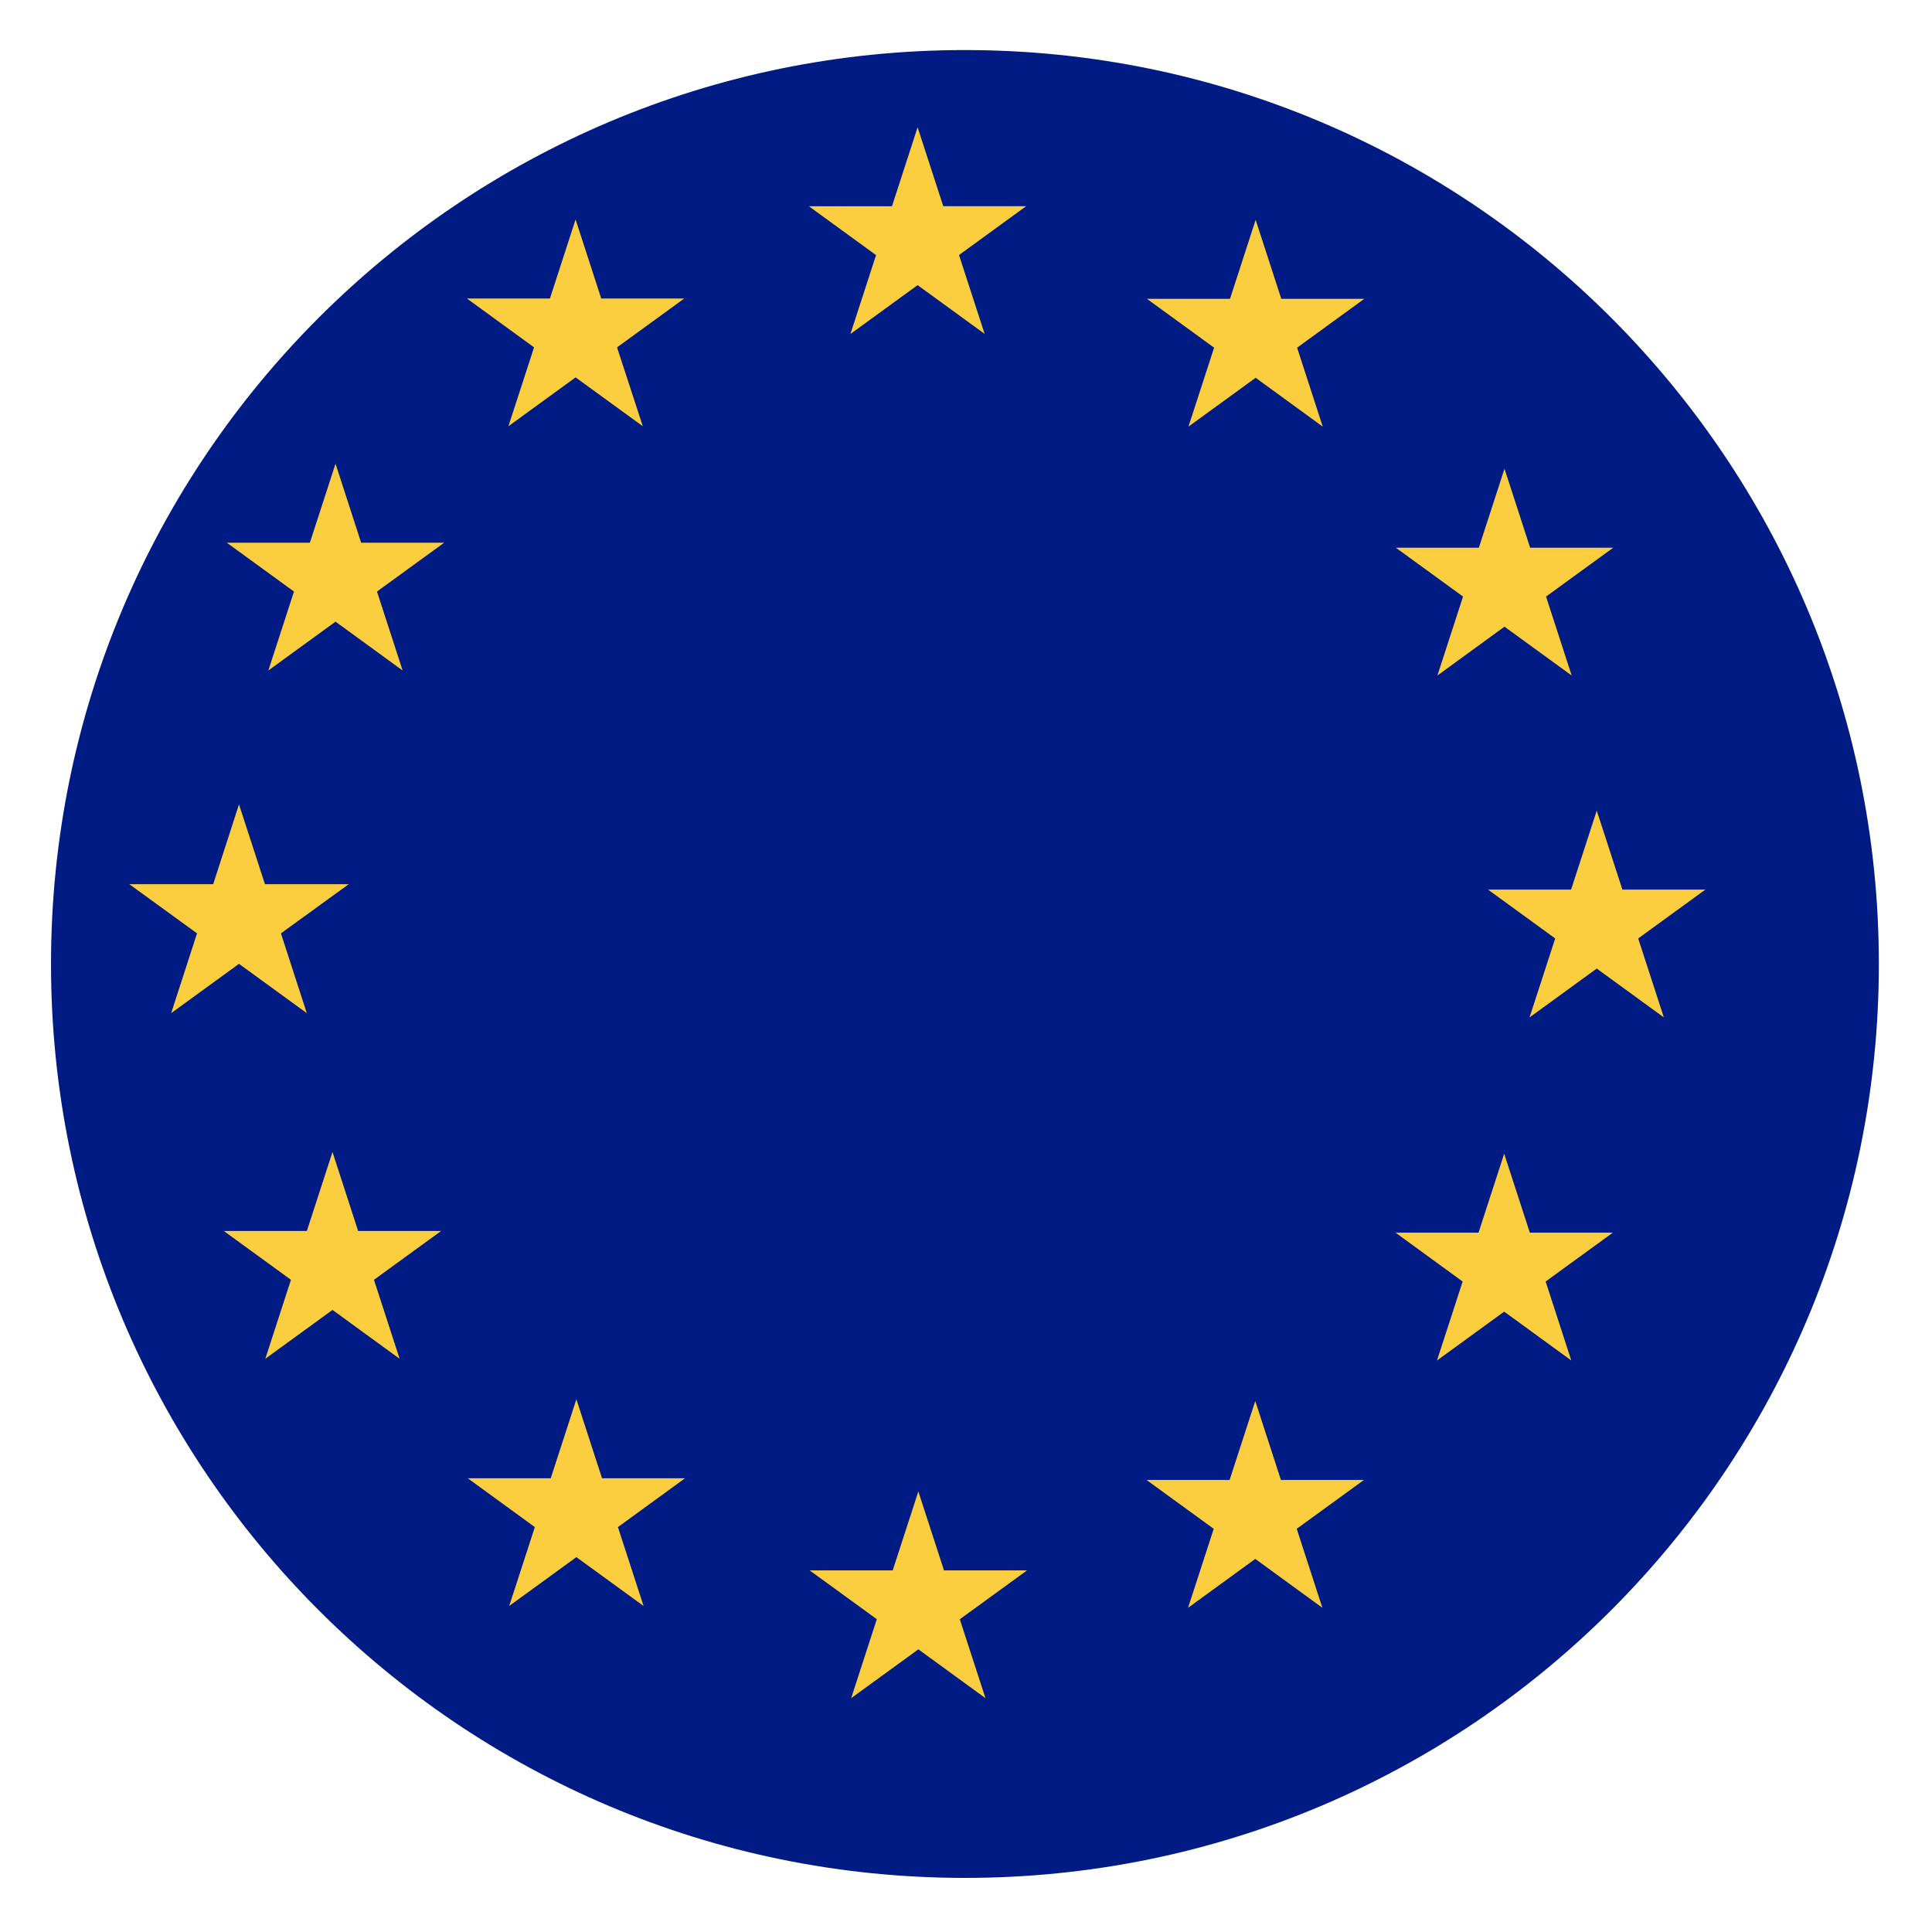 <svg width="87" height="87" viewBox="0 0 87 87" fill="none" xmlns="http://www.w3.org/2000/svg">
<g filter="url(#filter0_d_1007_19723)">
<path d="M41.452 82.564C64.181 82.564 82.607 64.138 82.607 41.409C82.607 18.68 64.181 0.254 41.452 0.254C18.723 0.254 0.297 18.68 0.297 41.409C0.297 64.138 18.723 82.564 41.452 82.564Z" fill="#001B83"/>
</g>
<path d="M15.109 20.882L16.262 24.438H20.002L16.976 26.638L18.131 30.194L15.109 27.994L12.083 30.194L13.238 26.638L10.212 24.438H13.954L15.109 20.882Z" fill="#FACE3F"/>
<path d="M25.919 9.882L27.074 13.442H30.812L27.786 15.642L28.946 19.194L25.92 16.994L22.894 19.194L24.049 15.642L21.026 13.442H24.764L25.919 9.882Z" fill="#FACE3F"/>
<path d="M41.321 5.732L42.476 9.284H46.211L43.185 11.484L44.34 15.036L41.321 12.84L38.295 15.04L39.45 11.488L36.424 9.288H40.166L41.321 5.732Z" fill="#FACE3F"/>
<path d="M56.543 9.9L57.698 13.456H61.436L58.41 15.656L59.565 19.212L56.543 17.012L53.517 19.212L54.672 15.656L51.646 13.456H55.388L56.543 9.9Z" fill="#FACE3F"/>
<path d="M67.749 21.108L68.904 24.664H72.646L69.62 26.864L70.775 30.42L67.749 28.22L64.727 30.42L65.882 26.864L62.856 24.664H66.594L67.749 21.108Z" fill="#FACE3F"/>
<path d="M71.903 36.503L73.058 40.059H76.796L73.77 42.259L74.925 45.815L71.903 43.615L68.877 45.815L70.032 42.259L67.006 40.059H70.748L71.903 36.503Z" fill="#FACE3F"/>
<path d="M67.735 51.952L68.89 55.508H72.628L69.602 57.708L70.757 61.264L67.735 59.064L64.709 61.264L65.864 57.708L62.842 55.508H66.58L67.735 51.952Z" fill="#FACE3F"/>
<path d="M56.526 63.088L57.681 66.644H61.419L58.393 68.844L59.548 72.4L56.526 70.2L53.5 72.4L54.655 68.844L51.629 66.644H55.371L56.526 63.088Z" fill="#FACE3F"/>
<path d="M41.354 67.161L42.509 70.717H46.247L43.221 72.917L44.377 76.471L41.355 74.271L38.329 76.471L39.484 72.915L36.458 70.715H40.2L41.354 67.161Z" fill="#FACE3F"/>
<path d="M25.955 63.011L27.11 66.567H30.848L27.826 68.767L28.981 72.319L25.955 70.119L22.929 72.319L24.084 68.767L21.062 66.567H24.8L25.955 63.011Z" fill="#FACE3F"/>
<path d="M14.973 51.875L16.126 55.431H19.866L16.84 57.631L17.995 61.187L14.973 58.987L11.947 61.187L13.102 57.631L10.076 55.431H13.818L14.973 51.875Z" fill="#FACE3F"/>
<path d="M10.762 36.222L11.931 39.815H15.705L12.651 42.03L13.815 45.623L10.762 43.403L7.708 45.623L8.872 42.03L5.822 39.815H9.6L10.762 36.222Z" fill="#FACE3F"/>
<defs>
<filter id="filter0_d_1007_19723" x="0.297" y="0.254" width="86.31" height="86.31" filterUnits="userSpaceOnUse" color-interpolation-filters="sRGB">
<feFlood flood-opacity="0" result="BackgroundImageFix"/>
<feColorMatrix in="SourceAlpha" type="matrix" values="0 0 0 0 0 0 0 0 0 0 0 0 0 0 0 0 0 0 127 0" result="hardAlpha"/>
<feOffset dx="2" dy="2"/>
<feGaussianBlur stdDeviation="1"/>
<feColorMatrix type="matrix" values="0 0 0 0 0 0 0 0 0 0 0 0 0 0 0 0 0 0 0.161 0"/>
<feBlend mode="normal" in2="BackgroundImageFix" result="effect1_dropShadow_1007_19723"/>
<feBlend mode="normal" in="SourceGraphic" in2="effect1_dropShadow_1007_19723" result="shape"/>
</filter>
</defs>
</svg>
